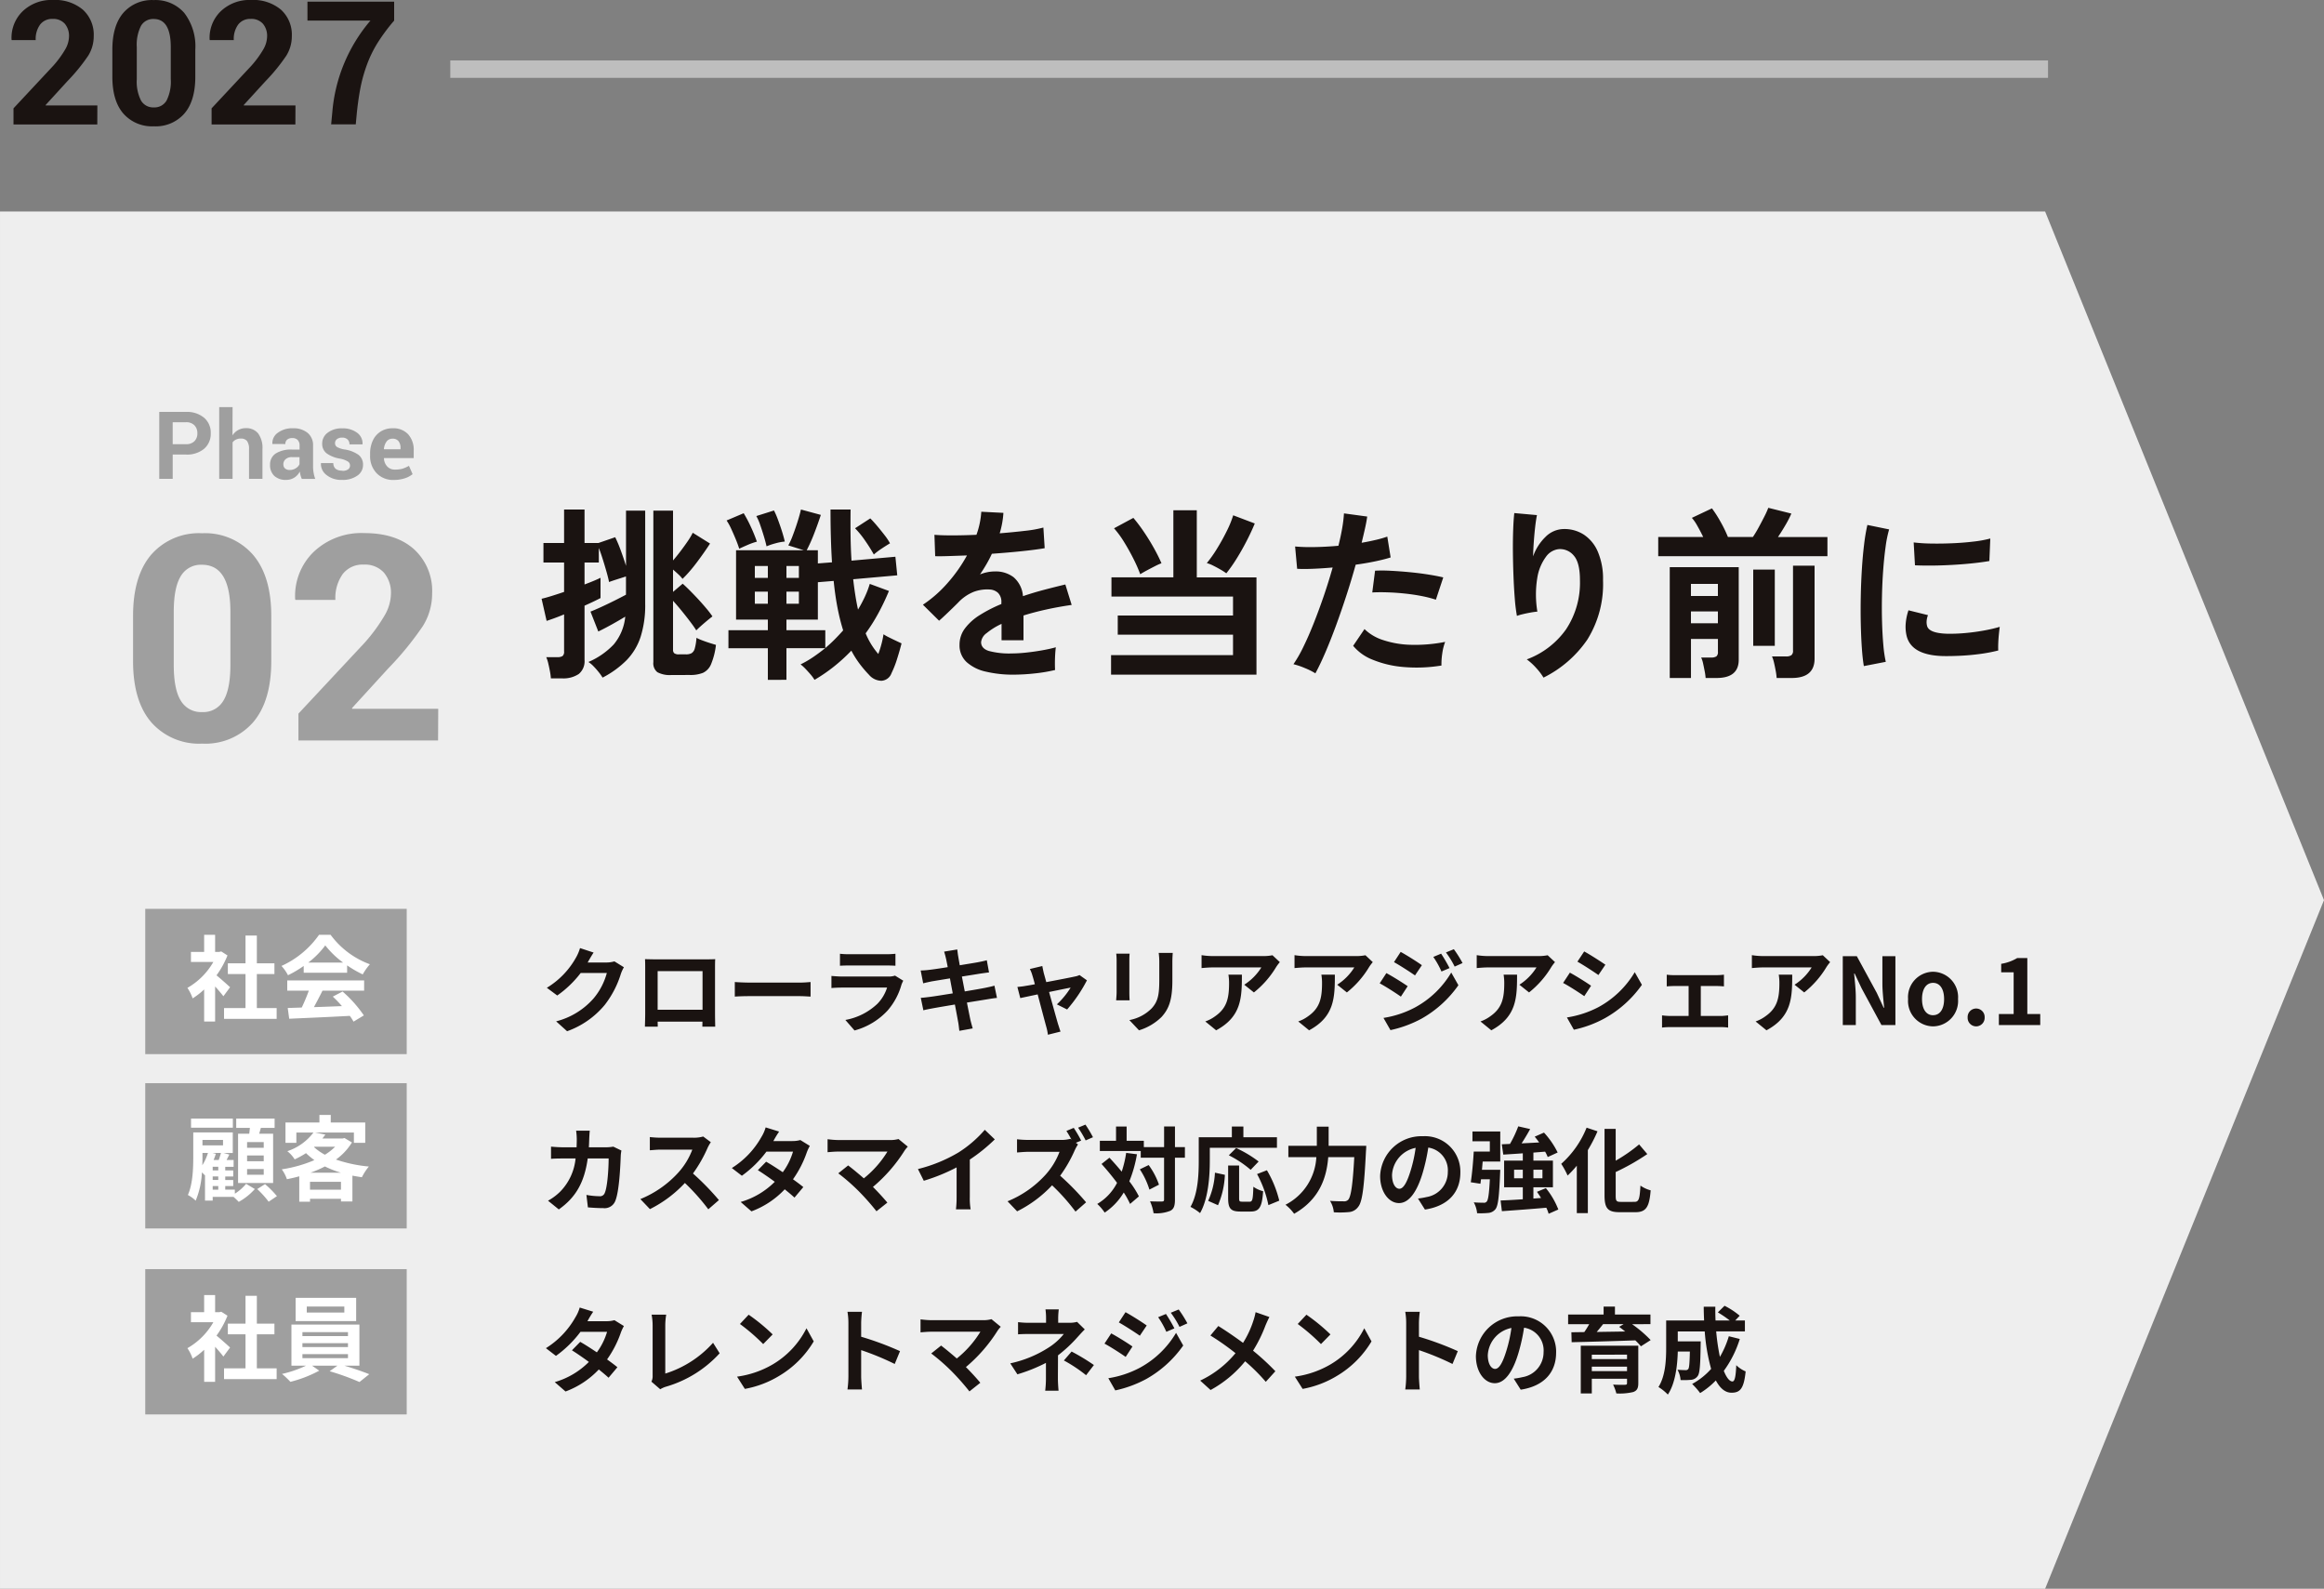 <?xml version="1.0" encoding="UTF-8"?>
<svg xmlns="http://www.w3.org/2000/svg" width="400.001" height="273.398" viewBox="0 0 400.001 273.398">
  <rect x="0" y="0" width="400.001" height="273.398" fill="#808080" stroke="none"/>
  <g id="IG04" transform="translate(-259.999 -3094.602)">
    <path id="合体_6" data-name="合体 6" d="M2568,12247l48,118.5-48,118.5Zm-352,237v-237h352v237Z" transform="translate(-1956 -9116)" fill="#eee"></path>
    <path id="パス_381" data-name="パス 381" d="M-19.279-9.738v3.779H-17a1.974,1.974,0,0,0,1.459-.51,1.847,1.847,0,0,0,.51-1.367,1.892,1.892,0,0,0-.51-1.38A1.945,1.945,0,0,0-17-9.738ZM-17-4.175h-2.276V0H-21.59V-11.514H-17a4.6,4.6,0,0,1,3.125,1,3.363,3.363,0,0,1,1.147,2.672,3.369,3.369,0,0,1-1.143,2.672A4.6,4.6,0,0,1-17-4.175Zm8.016-3.3A2.661,2.661,0,0,1-6.715-8.719a2.614,2.614,0,0,1,2.145.905A4.245,4.245,0,0,1-3.828-5.08V0H-6.139V-5.1a2.253,2.253,0,0,0-.343-1.4,1.272,1.272,0,0,0-1.055-.426,1.7,1.7,0,0,0-1.433.65V0h-2.3V-12.34h2.3ZM.277.185A2.9,2.9,0,0,1-1.789-.5,2.519,2.519,0,0,1-2.518-2.43a2.217,2.217,0,0,1,.967-1.925,4.9,4.9,0,0,1,2.83-.681H2.562v-.677a1.33,1.33,0,0,0-.325-.967,1.223,1.223,0,0,0-.918-.334,1.32,1.32,0,0,0-.9.272.957.957,0,0,0-.308.756l-2.232-.009v-.044a2.149,2.149,0,0,1,.945-1.89A4.135,4.135,0,0,1,1.415-8.7a3.8,3.8,0,0,1,2.527.791A2.725,2.725,0,0,1,4.882-5.7v3.542A6.268,6.268,0,0,0,5.26.018H2.949a4.269,4.269,0,0,1-.343-1.283A2.59,2.59,0,0,1,.277.185ZM-.233-2.47h.009a.887.887,0,0,0,.286.69,1.189,1.189,0,0,0,.826.259A1.892,1.892,0,0,0,1.9-1.815a1.57,1.57,0,0,0,.65-.708V-3.735H1.27a1.594,1.594,0,0,0-1.112.356A1.175,1.175,0,0,0-.233-2.47ZM9.936-1.4v.026a1.612,1.612,0,0,0,.971-.25.794.794,0,0,0,.338-.672.811.811,0,0,0-.382-.69,4.1,4.1,0,0,0-1.349-.488A5.392,5.392,0,0,1,7.2-4.395a2.058,2.058,0,0,1-.747-1.692,2.29,2.29,0,0,1,.936-1.841,3.9,3.9,0,0,1,2.522-.756,4.032,4.032,0,0,1,2.558.76A2.251,2.251,0,0,1,13.4-5.977l-.018.044H11.149a1.108,1.108,0,0,0-.334-.844A1.281,1.281,0,0,0,9.9-7.093a1.392,1.392,0,0,0-.91.268.854.854,0,0,0-.325.69.763.763,0,0,0,.352.664,3.863,3.863,0,0,0,1.345.426,5.486,5.486,0,0,1,2.369.94,2.107,2.107,0,0,1,.751,1.727,2.195,2.195,0,0,1-.989,1.837A4.353,4.353,0,0,1,9.857.185,4.037,4.037,0,0,1,7.2-.655a2.37,2.37,0,0,1-.962-2l.009-.053H8.363Q8.4-1.4,9.936-1.4Zm10-3.9a1.822,1.822,0,0,0-.347-1.182,1.223,1.223,0,0,0-1.006-.426,1.253,1.253,0,0,0-1.037.475,2.47,2.47,0,0,0-.466,1.3l.026.044h2.83ZM18.769.193A3.891,3.891,0,0,1,15.812-.976,4.219,4.219,0,0,1,14.7-4.008v-.316a5.238,5.238,0,0,1,.47-2.268,3.622,3.622,0,0,1,1.354-1.551A3.744,3.744,0,0,1,18.567-8.7a3.476,3.476,0,0,1,2.681,1.033,4.006,4.006,0,0,1,.958,2.834v1.257H17.1l-.018.053a2.174,2.174,0,0,0,.571,1.4,1.724,1.724,0,0,0,1.3.532,4.759,4.759,0,0,0,1.292-.145,5.794,5.794,0,0,0,1.143-.5l.624,1.424V-.8a4.144,4.144,0,0,1-1.393.725A6.057,6.057,0,0,1,18.769.193ZM-9.346,32.029V22.871q0-8.083-4.888-8.083a4,4,0,0,0-3.652,1.96q-1.208,1.96-1.208,6.123v9.158q0,4.216,1.222,6.163a4.043,4.043,0,0,0,3.666,1.947,4,4,0,0,0,3.652-1.96Q-9.346,36.218-9.346,32.029ZM-2.31,23.6v7.761q0,6.9-3.142,10.554a10.915,10.915,0,0,1-8.741,3.652,10.955,10.955,0,0,1-8.755-3.652Q-26.1,38.259-26.1,31.357V23.6q0-6.9,3.142-10.568a10.88,10.88,0,0,1,8.728-3.666,10.942,10.942,0,0,1,8.755,3.679Q-2.31,16.721-2.31,23.6ZM2.363,45.027V40.408L13.75,28.215a29.294,29.294,0,0,0,3.491-4.78,7.664,7.664,0,0,0,1.047-3.625,5.372,5.372,0,0,0-1.208-3.666,4.4,4.4,0,0,0-3.5-1.383A4.3,4.3,0,0,0,10,16.372,7.007,7.007,0,0,0,8.728,20.83H1.853L1.8,20.7a10.576,10.576,0,0,1,3.182-8.124,11.925,11.925,0,0,1,8.741-3.236q5.452,0,8.553,2.793a9.681,9.681,0,0,1,3.1,7.573,10.52,10.52,0,0,1-1.584,5.613,53.48,53.48,0,0,1-5.962,7.3l-6.257,6.848.054.107h14.8L26.4,45.027Z" transform="translate(309 3177)" fill="#9f9f9f"></path>
    <path id="パス_380" data-name="パス 380" d="M-32.678.016V-2.755l6.832-7.315a17.576,17.576,0,0,0,2.095-2.868,4.6,4.6,0,0,0,.628-2.175,3.223,3.223,0,0,0-.725-2.2,2.642,2.642,0,0,0-2.1-.83,2.578,2.578,0,0,0-2.143.967,4.2,4.2,0,0,0-.765,2.675h-4.125l-.032-.081a6.345,6.345,0,0,1,1.909-4.874A7.155,7.155,0,0,1-25.862-21.4a7.392,7.392,0,0,1,5.132,1.676,5.808,5.808,0,0,1,1.861,4.544,6.312,6.312,0,0,1-.951,3.368A32.088,32.088,0,0,1-23.4-7.428l-3.754,4.109.032.064h8.878L-18.256.016Zm27.07-7.8v-5.495q0-4.85-2.933-4.85a2.4,2.4,0,0,0-2.191,1.176,7.2,7.2,0,0,0-.725,3.674v5.495a7.171,7.171,0,0,0,.733,3.7,2.426,2.426,0,0,0,2.2,1.168A2.4,2.4,0,0,0-6.333-4.093,7.244,7.244,0,0,0-5.607-7.783Zm4.222-5.06v4.657q0,4.141-1.885,6.333A6.549,6.549,0,0,1-8.516.338a6.573,6.573,0,0,1-5.253-2.191q-1.893-2.191-1.893-6.333v-4.657q0-4.141,1.885-6.341a6.528,6.528,0,0,1,5.237-2.2,6.565,6.565,0,0,1,5.253,2.208A9.428,9.428,0,0,1-1.386-12.842ZM1.418.016V-2.755L8.25-10.071a17.576,17.576,0,0,0,2.095-2.868,4.6,4.6,0,0,0,.628-2.175,3.223,3.223,0,0,0-.725-2.2,2.642,2.642,0,0,0-2.1-.83A2.578,2.578,0,0,0,6-17.177,4.2,4.2,0,0,0,5.237-14.5H1.112l-.032-.081a6.345,6.345,0,0,1,1.909-4.874A7.155,7.155,0,0,1,8.234-21.4a7.392,7.392,0,0,1,5.132,1.676,5.808,5.808,0,0,1,1.861,4.544,6.312,6.312,0,0,1-.951,3.368A32.088,32.088,0,0,1,10.7-7.428L6.945-3.319l.032.064h8.878L15.839.016ZM32.839-21.108v3.255a32.287,32.287,0,0,0-2.8,3.754,20.334,20.334,0,0,0-1.829,3.69,25.747,25.747,0,0,0-1.1,3.779q-.387,1.861-.677,4.488L26.232,0H21.995L22.2-2.143a27.762,27.762,0,0,1,6.558-15.71H17.918v-3.255Z" transform="translate(295 3116)" fill="#1a1311"></path>
    <line id="線_180" data-name="線 180" x2="275" transform="translate(337.5 3106.5)" fill="none" stroke="#bebebe" stroke-width="3"></line>
    <path id="パス_382" data-name="パス 382" d="M2.816,2.336a10.141,10.141,0,0,0-.16-1.2Q2.528.448,2.368-.224a5.936,5.936,0,0,0-.352-1.088H3.9A1.633,1.633,0,0,0,4.816-1.5a.934.934,0,0,0,.272-.8V-8.672q-.992.416-1.792.7T2.08-7.552L1.216-11.36q.7-.16,1.728-.48t2.144-.7V-17.6H1.536v-3.36H5.088v-5.76h3.52v5.76h2.4l2.88-.992a22.962,22.962,0,0,1,.96,2.288q.512,1.392.9,2.64v-9.5h3.3v16.064A17.924,17.924,0,0,1,18.256-4.8a10.4,10.4,0,0,1-2.4,4,16.55,16.55,0,0,1-4.144,3.008,8.259,8.259,0,0,0-.64-.912,13.378,13.378,0,0,0-.9-1.024,4.777,4.777,0,0,0-.9-.752A13.137,13.137,0,0,0,13.632-3.5a8.745,8.745,0,0,0,1.984-4.784q-.992.608-2.256,1.312T10.976-5.728L9.632-9.152q.672-.256,1.792-.768t2.3-1.1q1.184-.592,2.016-1.04V-15.2l-1.6.512q-.9.288-1.312.448-.128-.672-.432-1.744t-.656-2.192q-.352-1.12-.672-1.92v2.5H8.608v3.776q1.856-.7,2.752-1.152v3.488q-.416.224-1.152.576t-1.6.736V-.832a2.837,2.837,0,0,1-.992,2.416A4.768,4.768,0,0,1,4.7,2.336ZM23.584,1.76a4.525,4.525,0,0,1-2.432-.48,1.943,1.943,0,0,1-.7-1.728v-26.08H23.84v8.576q.608-.7,1.28-1.584t1.248-1.728a11.339,11.339,0,0,0,.864-1.456l2.976,1.856q-.384.608-.976,1.456t-1.264,1.744q-.672.9-1.328,1.648t-1.168,1.232a5.68,5.68,0,0,0-.72-.784q-.464-.432-.912-.816v3.84L25.5-13.952q.48.416,1.184,1.12T28.16-11.3q.768.832,1.424,1.616a16.2,16.2,0,0,1,1.04,1.36q-.512.384-1.376,1.12T27.84-5.92Q27.488-6.5,26.8-7.408T25.312-9.3q-.8-.976-1.472-1.712v8.416a.791.791,0,0,0,.208.608,1.313,1.313,0,0,0,.848.192h1.152A1.962,1.962,0,0,0,27.04-2a1.379,1.379,0,0,0,.544-.816,8.789,8.789,0,0,0,.288-1.824,8.477,8.477,0,0,0,.976.432q.624.24,1.28.448t1.1.336A12.336,12.336,0,0,1,30.384-.1a2.814,2.814,0,0,1-1.392,1.488,5.877,5.877,0,0,1-2.272.368Zm16.576.832v-5.44H33.376v-3.1H40.16V-7.776H34.688V-19.712H46.336l-2.656-.832a12.526,12.526,0,0,0,.784-1.744q.432-1.136.816-2.352t.576-2.08l3.424.928q-.512,1.568-1.152,3.216a27.826,27.826,0,0,1-1.28,2.864h1.92v2.272l2.432-.192q-.128-1.984-.192-4.256t-.064-4.832H54.4q-.032,2.464,0,4.656t.16,4.144l7.552-.672.32,3.2-7.584.672q.16,1.44.368,2.752T55.68-9.5a23.748,23.748,0,0,0,1.184-2.224A15.828,15.828,0,0,0,57.7-13.92l3.3,1.216A39.744,39.744,0,0,1,59.2-8.912a30.305,30.305,0,0,1-2.208,3.5,12.847,12.847,0,0,0,2.176,3.552,16.2,16.2,0,0,0,.56-1.76,14.411,14.411,0,0,0,.336-1.632,7.35,7.35,0,0,0,.9.512q.576.288,1.184.576t1.024.48q-.288,1.152-.752,2.624a17.208,17.208,0,0,1-.976,2.5,1.959,1.959,0,0,1-1.728,1.312,2.87,2.87,0,0,1-2.144-1.024,20.365,20.365,0,0,1-1.632-1.92,16.644,16.644,0,0,1-1.408-2.24A30.353,30.353,0,0,1,51.616.24a28.031,28.031,0,0,1-3.424,2.352,6.629,6.629,0,0,0-.656-.9Q47.1,1.184,46.64.7a7.347,7.347,0,0,0-.848-.768,17.2,17.2,0,0,0,2.176-1.264q1.056-.72,2.048-1.52H43.36v5.44ZM50.048-2.88q.832-.7,1.6-1.472T53.12-5.92a36.008,36.008,0,0,1-.96-3.84q-.416-2.112-.672-4.672l-2.72.224v6.432H43.36v1.824h6.688Zm-10.112-17.5q-.16-.736-.464-1.744t-.64-1.968a8.773,8.773,0,0,0-.656-1.5l3.04-.96a13.623,13.623,0,0,1,.672,1.552q.352.944.672,1.936t.512,1.856a9.079,9.079,0,0,0-1.648.32A11.224,11.224,0,0,0,39.936-20.384ZM58.4-18.976a28.363,28.363,0,0,0-1.52-2.416,15.469,15.469,0,0,0-1.712-2.1l2.624-1.7q.576.576,1.232,1.36t1.248,1.552a9.8,9.8,0,0,1,.912,1.376q-.64.384-1.44.912A12.205,12.205,0,0,0,58.4-18.976Zm-23.168-.992q-.224-.736-.608-1.664t-.784-1.792a9.109,9.109,0,0,0-.784-1.408L36-26.08a22.122,22.122,0,0,1,1.216,2.3,26.6,26.6,0,0,1,1.056,2.592,11.177,11.177,0,0,0-1.584.56Q35.744-20.224,35.232-19.968ZM37.92-10.5h2.24v-2.08H37.92Zm0-4.448h2.24v-2.048H37.92ZM43.36-10.5H45.5v-2.08H43.36Zm0-4.448H45.5v-2.048H43.36ZM82.432,1.7A20.14,20.14,0,0,1,77.7,1.184,7.292,7.292,0,0,1,74.368-.464a3.9,3.9,0,0,1-1.216-2.992,4.622,4.622,0,0,1,.928-2.8,9.357,9.357,0,0,1,2.56-2.3,24.111,24.111,0,0,1,3.712-1.9v-.256a2.169,2.169,0,0,0-.56-1.648,2.247,2.247,0,0,0-1.424-.592,6.61,6.61,0,0,0-2.816.416A7.548,7.548,0,0,0,72.9-10.688q-.384.384-.992.976T70.688-8.544q-.608.576-1.056.96l-2.784-2.752a21.274,21.274,0,0,0,4.224-3.712,25.743,25.743,0,0,0,3.36-4.768q-1.792.064-3.264.112t-2.208.016l-.128-3.68q1.088.1,3.024.1t4.208-.1a14.362,14.362,0,0,0,.832-3.968l3.808.192a15.355,15.355,0,0,1-.64,3.52q2.368-.192,4.4-.432a20.069,20.069,0,0,0,3.12-.56l.224,3.552q-.9.16-2.336.336t-3.184.336q-1.744.16-3.568.288-.416.9-.944,1.808t-1.1,1.744a6.926,6.926,0,0,1,2.592-.512,5.084,5.084,0,0,1,3.184.992,4.737,4.737,0,0,1,1.616,3.264q1.792-.608,3.664-1.1t3.632-.912l1.088,3.52q-2.24.32-4.352.784T84.16-8.48v4.256H80.384V-7.04a11.96,11.96,0,0,0-2.56,1.584,2.2,2.2,0,0,0-.96,1.552q0,1.088,1.312,1.52a13.718,13.718,0,0,0,4,.432A23.47,23.47,0,0,0,84.624-2.1q1.36-.144,2.72-.384t2.384-.528q-.064.416-.112,1.2T89.568-.256q0,.768.032,1.152a26.817,26.817,0,0,1-3.52.592A34.55,34.55,0,0,1,82.432,1.7Zm16.8,0v-3.36h20.992v-3.52h-19.84v-3.3h19.84v-3.264H99.3v-3.3h10.656V-26.592h4.032V-15.04h10.272V1.7Zm19.84-17.44a10.216,10.216,0,0,0-.992-.64q-.608-.352-1.248-.672a6.086,6.086,0,0,0-1.12-.448,21.406,21.406,0,0,0,1.744-2.464q.912-1.472,1.68-3.024a17.7,17.7,0,0,0,1.12-2.736l3.712,1.408q-.576,1.408-1.408,3.024t-1.744,3.072A25.021,25.021,0,0,1,119.072-15.744Zm-14.816.16a24.869,24.869,0,0,0-1.152-2.624q-.736-1.472-1.616-2.9a16.674,16.674,0,0,0-1.744-2.384l3.328-1.792a28.1,28.1,0,0,1,1.808,2.4q.912,1.344,1.7,2.752t1.328,2.656a10.023,10.023,0,0,0-1.136.512q-.688.352-1.376.72T104.256-15.584ZM134.4,1.472A12.026,12.026,0,0,0,132.576.56,12.69,12.69,0,0,0,130.624-.1a22.339,22.339,0,0,0,1.728-3.024q.9-1.84,1.792-4.1t1.728-4.7q.832-2.448,1.5-4.816-1.824.16-3.44.224t-2.672,0l-.352-3.84a30.217,30.217,0,0,0,3.312.1q2-.032,4.144-.224.416-1.664.656-3.072a23.151,23.151,0,0,0,.3-2.5l4,.544q-.128.928-.384,2.064t-.576,2.448q1.312-.224,2.464-.5a18.229,18.229,0,0,0,1.952-.56l.576,3.584q-.992.32-2.576.656t-3.44.592q-.7,2.528-1.568,5.2t-1.792,5.2q-.928,2.528-1.84,4.656T134.4,1.472ZM156.1.128a26.109,26.109,0,0,1-6.512.256,17.83,17.83,0,0,1-5.312-1.248,8.258,8.258,0,0,1-3.376-2.4l1.952-2.88A8.086,8.086,0,0,0,146-4.272a16.3,16.3,0,0,0,4.768.832,26.537,26.537,0,0,0,5.968-.5,8.968,8.968,0,0,0-.5,2.016A11.584,11.584,0,0,0,156.1.128Zm-.96-11.328a20.026,20.026,0,0,0-2.432-.624q-1.376-.272-2.9-.432t-2.976-.208q-1.456-.048-2.64.016l.48-3.744a25.689,25.689,0,0,1,2.7.016q1.552.08,3.232.24t3.2.4q1.52.24,2.608.5ZM173.664,2.208a10.181,10.181,0,0,0-1.28-1.68,10.2,10.2,0,0,0-1.6-1.456,14.352,14.352,0,0,0,6.768-5.184,14.517,14.517,0,0,0,2.384-8.448q0-3.04-1.072-4.24a3.054,3.054,0,0,0-2.576-1.1,3.1,3.1,0,0,0-2.208,1.328,8.255,8.255,0,0,0-1.488,3.632,17.8,17.8,0,0,0,.016,5.792,11.777,11.777,0,0,0-1.168.16q-.72.128-1.376.288a7.835,7.835,0,0,0-.976.288,28.924,28.924,0,0,1-.368-2.976q-.144-1.792-.224-3.872t-.1-4.16q-.016-2.08.048-3.84t.192-2.848l3.9.352q-.16.768-.3,1.968T172-21.248q-.1,1.344-.128,2.592A8.621,8.621,0,0,1,174-22a4.509,4.509,0,0,1,3.088-1.36,6.169,6.169,0,0,1,3.488.944,6.607,6.607,0,0,1,2.432,2.944,11.856,11.856,0,0,1,.9,4.912,18.031,18.031,0,0,1-2.7,10.224A19.707,19.707,0,0,1,173.664,2.208Zm21.728.064V-16.8h11.872V-.864q0,3.136-3.808,3.136h-1.888a9.783,9.783,0,0,0-.16-1.152q-.128-.672-.272-1.328a4.578,4.578,0,0,0-.336-1.04h1.7a1.633,1.633,0,0,0,.912-.192.934.934,0,0,0,.272-.8V-4.448h-4.64v6.72Zm-1.984-20.96v-3.3h7.744q-.448-.928-.992-1.888a7.805,7.805,0,0,0-.96-1.408l3.456-1.632a19.836,19.836,0,0,1,1.44,2.24,22.061,22.061,0,0,1,1.312,2.688H209.7a19.151,19.151,0,0,0,.992-1.648q.512-.944.976-1.856a14.742,14.742,0,0,0,.688-1.52l3.968.992a17.773,17.773,0,0,1-.992,1.936q-.64,1.1-1.312,2.1h8.512v3.3Zm20.384,20.96a10.661,10.661,0,0,0-.16-1.216q-.128-.7-.288-1.392a5.88,5.88,0,0,0-.352-1.1h2.4a1.612,1.612,0,0,0,.928-.208.954.954,0,0,0,.288-.816V-17.056h3.712v16q0,3.328-3.936,3.328ZM209.76-3.264v-13.12h3.712v13.12ZM199.04-11.84h4.64v-2.08h-4.64Zm0,4.7h4.64V-9.184h-4.64ZM228.8.224q-.224-1.312-.352-3.216t-.176-4.16q-.048-2.256,0-4.656t.192-4.688q.144-2.288.384-4.24a32.438,32.438,0,0,1,.56-3.328l3.744.768a19.967,19.967,0,0,0-.608,2.992q-.256,1.84-.416,4.032t-.208,4.5q-.048,2.3.016,4.48t.224,3.936a21.31,21.31,0,0,0,.416,2.848ZM242.4-1.5q-5.536-.16-6.272-3.616A6.922,6.922,0,0,1,236-7.04a9.491,9.491,0,0,1,.48-2.336l3.36.832a3.537,3.537,0,0,0-.24,1.088,2.461,2.461,0,0,0,.112.864q.416,1.152,3.392,1.248a28.346,28.346,0,0,0,3.088-.112q1.648-.144,3.232-.432a26.374,26.374,0,0,0,2.768-.64q-.064.448-.144,1.216t-.112,1.552q-.032.784,0,1.3a27.353,27.353,0,0,1-3.216.608q-1.712.224-3.36.3T242.4-1.5ZM237.6-17.12l-.224-3.936a27.122,27.122,0,0,0,2.976.192q1.76.032,3.664-.048t3.648-.288a19.87,19.87,0,0,0,2.9-.528l-.16,3.872q-1.28.224-2.976.4t-3.5.272q-1.808.1-3.456.112T237.6-17.12Z" transform="translate(352 3209)" fill="#1a1311"></path>
    <g id="グループ_1661" data-name="グループ 1661" transform="translate(-5 -16)">
      <rect id="長方形_1362" data-name="長方形 1362" width="45" height="25" transform="translate(290 3267)" fill="#9f9f9f"></rect>
      <rect id="長方形_1363" data-name="長方形 1363" width="45" height="25" transform="translate(290 3297)" fill="#9f9f9f"></rect>
      <rect id="長方形_1364" data-name="長方形 1364" width="45" height="25" transform="translate(290 3329)" fill="#9f9f9f"></rect>
      <path id="パス_384" data-name="パス 384" d="M7.6-4.512c-.336-.32-1.568-1.424-2.336-2.048A15.53,15.53,0,0,0,7.152-9.984L6.08-10.672l-.336.08h-.72v-2.944H3.136v2.944H.864v1.728H4.72A11.951,11.951,0,0,1,.256-4.4a7.626,7.626,0,0,1,.9,1.808A13.24,13.24,0,0,0,3.136-4.128v5.52H5.024V-4.64c.544.592,1.088,1.232,1.424,1.68ZM12.208-.928V-6.784h3.024v-1.84H12.208v-4.784H10.256v4.784H7.216v1.84h3.04V-.928H6.56V.928h9.056V-.928Zm8.848-7.824a14.541,14.541,0,0,0,2.928-2.96,15.572,15.572,0,0,0,3.072,2.96Zm-.784,1.744h7.472V-8.272A19.334,19.334,0,0,0,30.432-6.72a9.862,9.862,0,0,1,1.232-1.744A14.636,14.636,0,0,1,24.9-13.536H22.912a15.888,15.888,0,0,1-6.464,5.36,7.433,7.433,0,0,1,1.12,1.6,18.474,18.474,0,0,0,2.7-1.6ZM17.44-3.92h3.712a30.726,30.726,0,0,1-1.216,2.9l-2.416.08L17.776.912C20.5.784,24.448.624,28.208.416a8.482,8.482,0,0,1,.64.992L30.624.336A21.519,21.519,0,0,0,26.96-3.776l-1.68.88a19.07,19.07,0,0,1,1.568,1.632c-1.632.064-3.28.128-4.816.176.48-.9,1.008-1.888,1.472-2.832h7.168V-5.68H17.44ZM13.392,23.112H10.528v-.976h2.864Zm0,2.32H10.528V24.44h2.864Zm0,2.32H10.528v-.976h2.864ZM8.976,20.7v8.48h6.032V20.7h-2.4q.144-.48.288-1.008h2.368v-1.6H8.656v1.6h2.352c-.032.336-.064.672-.112,1.008Zm-.9-2.608H.88v1.568h7.2ZM4.608,29.7h.96v.624h-.96Zm-.048-5.7H6.032c-.1.368-.24.816-.384,1.216h-.88c.144-.352.272-.72.384-1.072Zm-1.712,0h.944a8.6,8.6,0,0,1-.976,2.128c.032-.544.032-1.072.032-1.536Zm3.536-2.24v.944H2.848v-.944Zm-.816,5.248h-.96v-.624h.96Zm0,1.648h-.96v-.608h.96Zm2.848,1.664H6.768V29.7H8.144v-1.04H6.768v-.608H8.144v-1.04H6.768v-.624h1.44V25.224H6.992l.48-.944-1.008-.272h1.6V20.472h-6.8V24.6c0,1.968-.064,4.7-.928,6.64a5.778,5.778,0,0,1,1.344.976,14.453,14.453,0,0,0,1.072-4.864c.192.176.384.368.5.5l.032-.032V32.2H4.608v-.64H8.192c.32.288.672.624.9.864a10.527,10.527,0,0,0,2.768-2.208l-1.5-.9a8.212,8.212,0,0,1-1.936,1.7Zm3.856-.1a16.9,16.9,0,0,1,1.968,2.176l1.424-.96a16.542,16.542,0,0,0-2.048-2.064ZM21.456,27.4a19.072,19.072,0,0,0,2.464-1.072A17.377,17.377,0,0,0,26.656,27.4Zm-.1,2.928v-1.36h5.328v1.36Zm.768-7.392H25.68a9.2,9.2,0,0,1-1.76,1.376A9.251,9.251,0,0,1,22.048,23Zm5.168-1.5-.32.08H23.488c.176-.224.352-.448.512-.672l-1.776-.352h6.688v1.776h1.952v-3.5H24.928v-1.3H22.976v1.3h-5.84v3.5h1.872V20.488h2.944a9.3,9.3,0,0,1-4.5,3.216,5.324,5.324,0,0,1,1.264,1.408,15.949,15.949,0,0,0,1.952-1.072,13.01,13.01,0,0,0,1.44,1.2A22.757,22.757,0,0,1,16.5,26.824a6.321,6.321,0,0,1,.88,1.7c.72-.144,1.424-.3,2.128-.5v4.368H21.36v-.5h5.328v.464h1.968V27.912c.528.1,1.072.192,1.632.272a9.327,9.327,0,0,1,1.2-1.84,24.413,24.413,0,0,1-5.664-1.2A10.234,10.234,0,0,0,28.576,22.2ZM7.6,57.488c-.336-.32-1.568-1.424-2.336-2.048a15.53,15.53,0,0,0,1.888-3.424L6.08,51.328l-.336.08h-.72V48.464H3.136v2.944H.864v1.728H4.72A11.951,11.951,0,0,1,.256,57.6a7.626,7.626,0,0,1,.9,1.808,13.24,13.24,0,0,0,1.984-1.536v5.52H5.024V57.36c.544.592,1.088,1.232,1.424,1.68Zm4.608,3.584V55.216h3.024v-1.84H12.208V48.592H10.256v4.784H7.216v1.84h3.04v5.856H6.56v1.856h9.056V61.072Zm15.056-9.6H20.8v-1.04h6.464ZM29.3,48.944H18.88v4H29.3Zm-9.248,9.68h7.84v.7h-7.84Zm0-1.888h7.84v.672h-7.84Zm0-1.9h7.84v.688h-7.84Zm9.808,5.776V53.536H18.16v7.072h2.512a19.532,19.532,0,0,1-4.128,1.424,16.736,16.736,0,0,1,1.44,1.36,21.319,21.319,0,0,0,4.96-1.92l-1.232-.864H26.08l-1.344.96a42.587,42.587,0,0,1,5.136,1.856l1.68-1.344c-1.1-.448-2.784-1.024-4.288-1.472Z" transform="translate(297 3285)" fill="#fff"></path>
      <path id="パス_383" data-name="パス 383" d="M9.168-12.48l-2.336-.768a7.7,7.7,0,0,1-.72,1.68A14.088,14.088,0,0,1,1.12-6.416L2.912-5.088A18.237,18.237,0,0,0,6.944-8.96h4.5A11.374,11.374,0,0,1,9.168-4.592,12.751,12.751,0,0,1,2.72-.64l1.888,1.7a14.94,14.94,0,0,0,6.464-4.512A16.694,16.694,0,0,0,13.856-8.8a6.406,6.406,0,0,1,.528-1.152L12.752-10.96a5.131,5.131,0,0,1-1.392.192H8.144c.016-.032.032-.048.048-.08C8.384-11.2,8.8-11.92,9.168-12.48Zm8.848,1.136c.032.448.032,1.1.032,1.552v7.824C18.048-1.2,18,.192,18,.272h2.208c0-.048,0-.416-.016-.864H27.9c0,.464-.016.832-.016.864H30.1c0-.064-.032-1.6-.032-2.224v-7.84c0-.48,0-1.072.032-1.552-.576.032-1.184.032-1.584.032h-8.8C19.28-11.312,18.672-11.328,18.016-11.344ZM20.192-9.28H27.92v6.64H20.192Zm13.28,1.872V-4.9c.592-.048,1.664-.08,2.576-.08H44.64c.672,0,1.488.064,1.872.08V-7.408c-.416.032-1.12.1-1.872.1H36.048C35.216-7.312,34.048-7.36,33.472-7.408Zm18.1-4.864v2.064c.464-.032,1.152-.048,1.664-.048H59.36c.576,0,1.328.016,1.76.048v-2.064a15.085,15.085,0,0,1-1.728.08h-6.16A13.487,13.487,0,0,1,51.568-12.272Zm10.9,4.64-1.424-.88a3.375,3.375,0,0,1-1.168.16h-7.92c-.5,0-1.184-.048-1.856-.1v2.08c.672-.064,1.472-.08,1.856-.08H59.68A6.941,6.941,0,0,1,58.032-3.68,10.792,10.792,0,0,1,52.5-.88L54.08.928a11.981,11.981,0,0,0,5.712-3.456A11.5,11.5,0,0,0,62.16-6.96,5.928,5.928,0,0,1,62.464-7.632Zm7.36-3.792c.048.256.16.784.288,1.456-1.376.224-2.608.4-3.168.464-.5.064-.976.1-1.488.112l.432,2.208c.544-.144.96-.224,1.472-.336.5-.08,1.728-.288,3.136-.512.144.816.32,1.712.48,2.576-1.616.256-3.1.5-3.84.592-.512.064-1.232.16-1.664.176l.448,2.144c.368-.1.912-.208,1.6-.336s2.192-.384,3.824-.656c.256,1.344.464,2.448.544,2.912.1.464.144,1.024.224,1.616l2.3-.416C74.272.064,74.112-.512,74-.992c-.1-.5-.32-1.568-.576-2.88,1.408-.224,2.7-.432,3.472-.56.608-.1,1.264-.208,1.7-.24L78.16-6.784c-.416.128-1.008.256-1.632.384-.72.144-2.032.368-3.472.608-.176-.88-.336-1.76-.5-2.56,1.328-.208,2.544-.4,3.2-.512.48-.064,1.12-.16,1.472-.192l-.384-2.1c-.384.112-.992.24-1.5.336-.576.112-1.792.3-3.152.528-.128-.72-.224-1.248-.256-1.472-.08-.384-.128-.928-.176-1.248L69.5-12.64C69.616-12.256,69.728-11.888,69.824-11.424ZM86.4-10.16l-2.144.512A5.6,5.6,0,0,1,84.7-8.512c.112.352.256.864.416,1.488-.736.144-1.312.24-1.536.272-.528.1-.96.144-1.472.192l.5,1.92c.48-.112,1.648-.352,2.992-.64C86.176-3.1,86.832-.608,87.072.256a9.171,9.171,0,0,1,.288,1.408l2.176-.544C89.408.8,89.2.08,89.1-.192c-.24-.832-.928-3.3-1.536-5.5,1.728-.352,3.328-.688,3.712-.752a14.2,14.2,0,0,1-2.368,2.88l1.76.88A25.185,25.185,0,0,0,94.08-7.7L92.8-8.608a3.05,3.05,0,0,1-.816.256c-.624.144-2.864.576-4.9.96-.176-.624-.32-1.168-.432-1.552C86.56-9.36,86.464-9.792,86.4-10.16Zm22.448-2.256h-2.416a11.287,11.287,0,0,1,.1,1.6v3.04c0,2.5-.208,3.7-1.312,4.9a7.239,7.239,0,0,1-3.84,2.016L103.04.9a9.421,9.421,0,0,0,3.888-2.3c1.184-1.312,1.856-2.8,1.856-6.24v-3.168C108.784-11.456,108.816-11.968,108.848-12.416Zm-7.424.128h-2.3a11.361,11.361,0,0,1,.064,1.232v5.392c0,.48-.064,1.1-.08,1.408h2.32c-.032-.368-.048-.992-.048-1.392v-5.408C101.376-11.568,101.392-11.92,101.424-12.288Zm25.856,1.456-1.264-1.184a8.252,8.252,0,0,1-1.632.144H115.76a12.685,12.685,0,0,1-1.952-.16v2.224c.752-.064,1.28-.112,1.952-.112H124.1a9.515,9.515,0,0,1-2.944,2.976l1.664,1.328A16.3,16.3,0,0,0,126.656-10,8.057,8.057,0,0,1,127.28-10.832Zm-6.528,2.16h-2.32a8.87,8.87,0,0,1,.112,1.44c0,2.624-.384,4.32-2.416,5.728a6.322,6.322,0,0,1-1.68.88L116.32.9C120.672-1.44,120.752-4.7,120.752-8.672Zm22.528-2.16-1.264-1.184a8.252,8.252,0,0,1-1.632.144H131.76a12.685,12.685,0,0,1-1.952-.16v2.224c.752-.064,1.28-.112,1.952-.112H140.1a9.515,9.515,0,0,1-2.944,2.976l1.664,1.328A16.3,16.3,0,0,0,142.656-10,8.056,8.056,0,0,1,143.28-10.832Zm-6.528,2.16h-2.32a8.871,8.871,0,0,1,.112,1.44c0,2.624-.384,4.32-2.416,5.728a6.322,6.322,0,0,1-1.68.88L132.32.9C136.672-1.44,136.752-4.7,136.752-8.672Zm18.288-3.616-1.344.56A14.452,14.452,0,0,1,155.1-9.216l1.392-.592A27.208,27.208,0,0,0,155.04-12.288Zm2.192-.768-1.36.56a15.374,15.374,0,0,1,1.5,2.432l1.36-.608A20.575,20.575,0,0,0,157.232-13.056Zm-9.152.464-1.152,1.76c1.056.592,2.72,1.664,3.616,2.288l1.184-1.76C150.9-10.9,149.136-12.016,148.08-12.592Zm-2.96,11.36,1.2,2.1A20.122,20.122,0,0,0,151.664-1.1a19.3,19.3,0,0,0,6.352-5.76L156.784-9.04a16.2,16.2,0,0,1-6.224,6A17.158,17.158,0,0,1,145.12-1.232Zm.5-7.712-1.152,1.76c1.072.576,2.736,1.648,3.648,2.288l1.168-1.792C148.464-7.264,146.7-8.368,145.616-8.944Zm29.024-1.888-1.264-1.184a8.252,8.252,0,0,1-1.632.144H163.12a12.685,12.685,0,0,1-1.952-.16v2.224c.752-.064,1.28-.112,1.952-.112h8.336a9.515,9.515,0,0,1-2.944,2.976l1.664,1.328A16.3,16.3,0,0,0,174.016-10,8.056,8.056,0,0,1,174.64-10.832Zm-6.528,2.16h-2.32a8.871,8.871,0,0,1,.112,1.44c0,2.624-.384,4.32-2.416,5.728a6.322,6.322,0,0,1-1.68.88L163.68.9C168.032-1.44,168.112-4.7,168.112-8.672Zm11.552-4-1.168,1.76c1.056.592,2.72,1.68,3.616,2.3l1.2-1.776C182.48-10.96,180.72-12.1,179.664-12.672Zm-2.976,11.36L177.888.8a19.469,19.469,0,0,0,5.344-1.984A19.319,19.319,0,0,0,189.6-6.928L188.368-9.1a16.31,16.31,0,0,1-6.224,6A17.337,17.337,0,0,1,176.688-1.312Zm.512-7.712-1.168,1.776c1.072.56,2.736,1.648,3.648,2.272l1.168-1.792C180.032-7.344,178.272-8.448,177.2-9.024Zm16.672.352v2.016c.352-.032.928-.064,1.264-.064h2.5v5.152h-3.264a12.358,12.358,0,0,1-1.312-.1v2.1a9.451,9.451,0,0,1,1.312-.08h8.848a8.434,8.434,0,0,1,1.216.08v-2.1c-.336.032-.784.1-1.216.1h-3.488V-6.72h2.736c.368,0,.848.032,1.248.064V-8.672a10.892,10.892,0,0,1-1.248.08h-7.328A8.383,8.383,0,0,1,193.872-8.672ZM222-10.832l-1.264-1.184a8.252,8.252,0,0,1-1.632.144H210.48a12.685,12.685,0,0,1-1.952-.16v2.224c.752-.064,1.28-.112,1.952-.112h8.336a9.515,9.515,0,0,1-2.944,2.976l1.664,1.328A16.3,16.3,0,0,0,221.376-10,8.056,8.056,0,0,1,222-10.832Zm-6.528,2.16h-2.32a8.871,8.871,0,0,1,.112,1.44c0,2.624-.384,4.32-2.416,5.728a6.322,6.322,0,0,1-1.68.88L211.04.9C215.392-1.44,215.472-4.7,215.472-8.672ZM224.176,0h2.24V-4.752c0-1.36-.176-2.848-.288-4.128h.08l1.2,2.544L230.832,0h2.4V-11.856h-2.24V-7.12c0,1.344.192,2.912.3,4.144h-.08l-1.184-2.56-3.44-6.32h-2.416Zm15.536.224a4.371,4.371,0,0,0,4.3-4.7,4.371,4.371,0,0,0-4.3-4.7,4.371,4.371,0,0,0-4.3,4.7A4.371,4.371,0,0,0,239.712.224Zm0-1.92c-1.216,0-1.9-1.088-1.9-2.784,0-1.68.688-2.784,1.9-2.784s1.9,1.1,1.9,2.784C241.616-2.784,240.928-1.7,239.712-1.7ZM247.12.224a1.474,1.474,0,0,0,1.472-1.536,1.464,1.464,0,0,0-1.472-1.536,1.461,1.461,0,0,0-1.456,1.536A1.47,1.47,0,0,0,247.12.224ZM251.04,0h7.12V-1.9h-2.224v-9.632h-1.744a7.68,7.68,0,0,1-2.752.992v1.456h2.144V-1.9H251.04ZM8.512,18.168H6.16a11.841,11.841,0,0,1,.112,1.472c0,.48-.016.944-.032,1.392H3.952c-.608,0-1.44-.048-2.112-.112v2.1c.688-.064,1.568-.064,2.112-.064H6.064a9.409,9.409,0,0,1-2.64,5.7,9.534,9.534,0,0,1-2.1,1.568l1.856,1.5c2.864-2.032,4.384-4.544,4.976-8.768h3.6c0,1.728-.208,4.928-.672,5.936a.851.851,0,0,1-.912.56,13.243,13.243,0,0,1-2.24-.224l.256,2.144c.768.064,1.728.128,2.64.128A1.97,1.97,0,0,0,12.9,30.264c.688-1.632.88-6.1.944-7.824a6.542,6.542,0,0,1,.112-.848L12.56,20.92a7.437,7.437,0,0,1-1.2.112H8.352c.032-.464.048-.944.064-1.44C8.432,19.208,8.464,18.536,8.512,18.168Zm20.832,1.984-1.312-.976a5.735,5.735,0,0,1-1.648.208H20.736a17.875,17.875,0,0,1-1.888-.112v2.272c.336-.016,1.216-.112,1.888-.112H26.16a12.4,12.4,0,0,1-2.384,3.92,17.936,17.936,0,0,1-6.56,4.592l1.648,1.728a21.076,21.076,0,0,0,6.016-4.5A36.486,36.486,0,0,1,28.912,31.7l1.824-1.584a44.98,44.98,0,0,0-4.464-4.576,23.524,23.524,0,0,0,2.512-4.4A7.56,7.56,0,0,1,29.344,20.152ZM41.1,18.328l-2.32-.72a6.622,6.622,0,0,1-.736,1.664A14.856,14.856,0,0,1,32.96,24.6l1.728,1.328a19.244,19.244,0,0,0,4.224-4.144h4.576a11.357,11.357,0,0,1-1.76,3.536c-1.008-.672-2.016-1.328-2.864-1.808L37.44,24.968c.816.512,1.872,1.232,2.912,2A13.592,13.592,0,0,1,34.48,30.44l1.856,1.616a15.055,15.055,0,0,0,5.728-3.792c.656.528,1.248,1.024,1.68,1.424l1.52-1.808c-.464-.384-1.088-.848-1.776-1.344a18.321,18.321,0,0,0,2.368-4.608,7.527,7.527,0,0,1,.528-1.136l-1.632-1.008a5.08,5.08,0,0,1-1.392.176H40.112A17.238,17.238,0,0,1,41.1,18.328ZM63.248,20.92l-1.6-1.312a5.168,5.168,0,0,1-1.488.176H51.28a15.363,15.363,0,0,1-1.84-.144v2.24c.336-.032,1.2-.112,1.84-.112h8.464a17.758,17.758,0,0,1-4.064,4.608c-1.008-.88-2.064-1.744-2.7-2.224l-1.7,1.36a34.034,34.034,0,0,1,3.52,3.072,41.693,41.693,0,0,1,3.056,3.456l1.872-1.488c-.624-.752-1.568-1.792-2.48-2.7A26.657,26.657,0,0,0,62.7,21.592,5.578,5.578,0,0,1,63.248,20.92Zm1.744,3.856L66,26.792a32.06,32.06,0,0,0,5.648-2.3v5.12a17.92,17.92,0,0,1-.112,2.1h2.528a11,11,0,0,1-.144-2.1V23.144a29.348,29.348,0,0,0,4.3-3.472L76.5,18.024a20.512,20.512,0,0,1-4.512,3.888A25.728,25.728,0,0,1,64.992,24.776Zm26.816-7.088-1.264.528c.288.432.608.992.88,1.5l-.192-.144a5.844,5.844,0,0,1-1.648.192H83.936a17.875,17.875,0,0,1-1.888-.112v2.272c.336-.016,1.216-.112,1.888-.112H89.36a12.4,12.4,0,0,1-2.384,3.92,17.936,17.936,0,0,1-6.56,4.592l1.648,1.728a21.02,21.02,0,0,0,6.016-4.48A35.374,35.374,0,0,1,92.112,32.1l1.824-1.6a44.98,44.98,0,0,0-4.464-4.576,23.438,23.438,0,0,0,2.512-4.384,7.874,7.874,0,0,1,.56-1.008l-.368-.272.912-.384A21.441,21.441,0,0,0,91.808,17.688Zm2.016-.56-1.264.528a18.783,18.783,0,0,1,1.3,2.192L95.12,19.3A21.556,21.556,0,0,0,93.824,17.128Zm7.008,4.864a18.754,18.754,0,0,1-.768,3.232c-.7-.848-1.424-1.664-2.112-2.4L96.592,23.9c.88.976,1.824,2.112,2.672,3.248a8.883,8.883,0,0,1-3.408,3.632,8.342,8.342,0,0,1,1.28,1.488,10.758,10.758,0,0,0,3.28-3.456,14.938,14.938,0,0,1,1.088,1.968l1.52-1.3a15.85,15.85,0,0,0-1.648-2.592,21.862,21.862,0,0,0,1.312-4.656Zm2.352,2.832a13.332,13.332,0,0,1,1.648,3.488l1.648-.848a12.56,12.56,0,0,0-1.776-3.376ZM110.944,21h-1.712V17.448H107.36V21h-3.488V19.912h-2.96V17.464H99.088v2.448H96.3v1.76h7.04v1.152h4.016v7.2c0,.256-.1.336-.384.336-.272,0-1.136.016-2.032-.032a7.839,7.839,0,0,1,.608,2.048,6.378,6.378,0,0,0,2.88-.416c.608-.3.8-.864.8-1.936v-7.2h1.712Zm4.288.112h11.552V19.3h-5.776v-1.84h-1.984V19.3h-5.7v4.032c0,2.3-.112,5.664-1.424,7.952a8.837,8.837,0,0,1,1.648,1.072c1.44-2.5,1.68-6.448,1.68-9.024Zm8.4,2.368a20.152,20.152,0,0,0-3.872-2.32L118.5,22.408a18.457,18.457,0,0,1,3.76,2.5ZM116.64,31a14.734,14.734,0,0,0,1.184-5.232l-1.712-.368a13.245,13.245,0,0,1-1.168,4.848Zm4.144-.608c-.448,0-.512-.08-.512-.656V24.168h-1.888v5.584c0,1.776.4,2.336,2.1,2.336h1.776c1.488,0,1.968-.768,2.144-3.5a5.008,5.008,0,0,1-1.68-.768c-.064,2.208-.16,2.576-.64,2.576Zm2.576-4.752a19.024,19.024,0,0,1,1.952,5.344l1.872-.768a19.063,19.063,0,0,0-2.128-5.232Zm12.32-4.864v-3.3h-2.032v3.3h-4.9v1.952h4.816a9.756,9.756,0,0,1-5.312,8.192,7.589,7.589,0,0,1,1.488,1.552c4.5-2.544,5.616-6.432,5.872-9.744h4.48c-.256,4.752-.576,6.848-1.056,7.344a.945.945,0,0,1-.752.256c-.416,0-1.36,0-2.368-.08a4.42,4.42,0,0,1,.656,1.968,16.273,16.273,0,0,0,2.56-.032,2.156,2.156,0,0,0,1.632-.9c.7-.832,1.024-3.232,1.344-9.6.032-.256.048-.912.048-.912Zm22.672,4.592a6.093,6.093,0,0,0-6.464-6.24,7.109,7.109,0,0,0-7.344,6.848c0,2.7,1.472,4.656,3.248,4.656,1.744,0,3.12-1.984,4.08-5.216a32.359,32.359,0,0,0,.96-4.336,3.955,3.955,0,0,1,3.36,4.224,4.342,4.342,0,0,1-3.648,4.288,12.306,12.306,0,0,1-1.488.256l1.2,1.9C156.288,31.128,158.352,28.744,158.352,25.368Zm-11.76.4a5.036,5.036,0,0,1,4.064-4.64A24.015,24.015,0,0,1,149.808,25c-.656,2.16-1.28,3.168-1.952,3.168C147.232,28.168,146.592,27.384,146.592,25.768Zm13.84-5.776h2.992v1.776h-2.768c-.1,1.728-.288,3.888-.512,5.28l1.664.256.1-.768h1.52c-.128,2.528-.288,3.584-.544,3.84a.588.588,0,0,1-.56.192c-.32,0-.976,0-1.664-.064a4.9,4.9,0,0,1,.576,1.872,13.938,13.938,0,0,0,1.936-.048,1.762,1.762,0,0,0,1.216-.64c.464-.576.64-2.192.8-6.064.016-.24.032-.72.032-.72h-3.152c.048-.464.08-.944.128-1.424h3.024V18.312h-4.784ZM167.6,26.36V24.888h1.5V26.36Zm4.88-1.472V26.36h-1.552V24.888Zm2.736,6.848a13.662,13.662,0,0,0-2.144-3.68l-1.536.64c.24.336.48.688.7,1.056l-1.312.1V27.912h3.36V23.32h-3.36V21.944c.672-.048,1.344-.112,2.016-.16a6.016,6.016,0,0,1,.448.928l1.712-.784a14.423,14.423,0,0,0-2.352-3.424l-1.6.7c.256.3.528.656.768.992-1.024.064-2.048.112-3.024.16.5-.768,1.024-1.632,1.472-2.464l-2.048-.464a19.724,19.724,0,0,1-1.424,3.024l-1.408.064.256,1.776c.976-.064,2.128-.128,3.36-.224V23.32h-3.216v4.592H169.1v2.064c-1.44.1-2.768.176-3.824.208l.224,1.84c2.064-.144,4.912-.352,7.648-.592a6.773,6.773,0,0,1,.4,1.04Zm4.864-14.08a16.534,16.534,0,0,1-4.368,6.224,13.96,13.96,0,0,1,1.1,2.016,18.129,18.129,0,0,0,1.584-1.7v8.16h1.9V21.512a25.77,25.77,0,0,0,1.664-3.232Zm5.888,12.768c-.768,0-.88-.16-.88-1.1V25.288a38.758,38.758,0,0,0,5.44-3.088l-1.408-1.664a27.213,27.213,0,0,1-4.032,2.8V17.864h-1.92V29.3c0,2.256.576,2.9,2.592,2.9H188.5c1.888,0,2.384-1.008,2.608-3.76a5.493,5.493,0,0,1-1.76-.816c-.128,2.256-.256,2.8-1.024,2.8ZM9.1,49.328l-2.32-.72a6.622,6.622,0,0,1-.736,1.664A14.856,14.856,0,0,1,.96,55.6l1.728,1.328a19.244,19.244,0,0,0,4.224-4.144h4.576a11.357,11.357,0,0,1-1.76,3.536c-1.008-.672-2.016-1.328-2.864-1.808L5.44,55.968c.816.512,1.872,1.232,2.912,2A13.592,13.592,0,0,1,2.48,61.44l1.856,1.616a15.055,15.055,0,0,0,5.728-3.792c.656.528,1.248,1.024,1.68,1.424l1.52-1.808c-.464-.384-1.088-.848-1.776-1.344a18.322,18.322,0,0,0,2.368-4.608,7.527,7.527,0,0,1,.528-1.136l-1.632-1.008a5.08,5.08,0,0,1-1.392.176H8.112A17.237,17.237,0,0,1,9.1,49.328ZM19.12,61.36l1.52,1.312a4.13,4.13,0,0,1,.944-.432,20.05,20.05,0,0,0,9.28-5.76l-1.136-1.808a18.333,18.333,0,0,1-8.224,5.3v-8.32a11.7,11.7,0,0,1,.16-1.824H19.152a10.223,10.223,0,0,1,.176,1.824V60.32A2.09,2.09,0,0,1,19.12,61.36ZM35.856,49.84l-1.5,1.6a33.268,33.268,0,0,1,4,3.456l1.632-1.664A32.315,32.315,0,0,0,35.856,49.84Zm-2,10.656L35.2,62.608a17.328,17.328,0,0,0,5.936-2.256,17.014,17.014,0,0,0,5.92-5.92l-1.248-2.256A15.066,15.066,0,0,1,39.984,58.4,16.491,16.491,0,0,1,33.856,60.5Zm19.168-.032a17.573,17.573,0,0,1-.16,2.24h2.5c-.064-.656-.144-1.776-.144-2.24V55.936a46.214,46.214,0,0,1,5.776,2.384l.912-2.208a52.257,52.257,0,0,0-6.688-2.48V51.264a17.4,17.4,0,0,1,.144-1.92h-2.5a11.107,11.107,0,0,1,.16,1.92ZM79.248,51.92l-1.6-1.312a5.168,5.168,0,0,1-1.488.176H67.28a15.362,15.362,0,0,1-1.84-.144v2.24c.336-.032,1.2-.112,1.84-.112h8.464a17.758,17.758,0,0,1-4.064,4.608c-1.008-.88-2.064-1.744-2.7-2.224l-1.7,1.36a34.035,34.035,0,0,1,3.52,3.072,41.7,41.7,0,0,1,3.056,3.456l1.872-1.488c-.624-.752-1.568-1.792-2.48-2.7A26.657,26.657,0,0,0,78.7,52.592,5.578,5.578,0,0,1,79.248,51.92Zm9.984-2.992H86.944a10.336,10.336,0,0,1,.1,1.472v.832H84.272a15.052,15.052,0,0,1-2.048-.112v2.1c.5-.048,1.5-.064,2.08-.064H90.1a10.576,10.576,0,0,1-2.688,2.384,19.871,19.871,0,0,1-6.528,2.672L82.112,60.1a28.093,28.093,0,0,0,4.912-1.968v2.736a18.43,18.43,0,0,1-.128,2.048h2.3c-.048-.5-.112-1.408-.112-2.048,0-1.008.016-2.752.016-4.032a24.145,24.145,0,0,0,3.36-3.136c.352-.384.832-.928,1.248-1.328l-1.328-1.3a4.8,4.8,0,0,1-1.328.16h-1.92V50.4A13.112,13.112,0,0,1,89.232,48.928Zm4.7,11.328L95.28,58.5a36.067,36.067,0,0,0-3.84-2.32l-1.328,1.536A25.165,25.165,0,0,1,93.936,60.256ZM107.68,49.712l-1.344.56a14.452,14.452,0,0,1,1.408,2.512l1.392-.592A27.21,27.21,0,0,0,107.68,49.712Zm2.192-.768-1.36.56a15.374,15.374,0,0,1,1.5,2.432l1.36-.608A20.576,20.576,0,0,0,109.872,48.944Zm-9.152.464-1.152,1.76c1.056.592,2.72,1.664,3.616,2.288l1.184-1.76C103.536,51.1,101.776,49.984,100.72,49.408Zm-2.96,11.36,1.2,2.1A20.122,20.122,0,0,0,104.3,60.9a19.3,19.3,0,0,0,6.352-5.76l-1.232-2.176a16.2,16.2,0,0,1-6.224,6A17.158,17.158,0,0,1,97.76,60.768Zm.5-7.712L97.1,54.816c1.072.576,2.736,1.648,3.648,2.288l1.168-1.792C101.1,54.736,99.344,53.632,98.256,53.056Zm27.232-2.816-2.384-.832a9.98,9.98,0,0,1-.384,1.472,16.592,16.592,0,0,1-1.776,3.808c-1.3-.96-2.976-2.112-4.256-2.9l-1.36,1.632a43.991,43.991,0,0,1,4.32,3.04,17.607,17.607,0,0,1-6.08,4.72L115.36,62.8a20,20,0,0,0,5.952-4.944,32.216,32.216,0,0,1,3.552,3.536l1.648-1.824a41.9,41.9,0,0,0-3.84-3.536,24.164,24.164,0,0,0,2.144-4.352C124.976,51.312,125.28,50.608,125.488,50.24Zm6.368-.4-1.5,1.6a33.268,33.268,0,0,1,4,3.456l1.632-1.664A32.314,32.314,0,0,0,131.856,49.84Zm-2,10.656,1.344,2.112a17.328,17.328,0,0,0,5.936-2.256,17.014,17.014,0,0,0,5.92-5.92l-1.248-2.256a15.066,15.066,0,0,1-5.824,6.224A16.491,16.491,0,0,1,129.856,60.5Zm19.168-.032a17.572,17.572,0,0,1-.16,2.24h2.5c-.064-.656-.144-1.776-.144-2.24V55.936a46.215,46.215,0,0,1,5.776,2.384l.912-2.208a52.257,52.257,0,0,0-6.688-2.48V51.264a17.4,17.4,0,0,1,.144-1.92h-2.5a11.107,11.107,0,0,1,.16,1.92Zm25.808-4.1a6.093,6.093,0,0,0-6.464-6.24,7.109,7.109,0,0,0-7.344,6.848c0,2.7,1.472,4.656,3.248,4.656,1.744,0,3.12-1.984,4.08-5.216a32.359,32.359,0,0,0,.96-4.336,3.955,3.955,0,0,1,3.36,4.224,4.342,4.342,0,0,1-3.648,4.288,12.306,12.306,0,0,1-1.488.256l1.2,1.9C172.768,62.128,174.832,59.744,174.832,56.368Zm-11.76.4a5.036,5.036,0,0,1,4.064-4.64A24.014,24.014,0,0,1,166.288,56c-.656,2.16-1.28,3.168-1.952,3.168C163.712,59.168,163.072,58.384,163.072,56.768Zm17.9,2.784v-.768h6.064v.768Zm6.064-2.832v.768h-6.064V56.72Zm1.936-1.536h-9.9v8.208h1.9V60.864h6.064V61.6c0,.224-.08.3-.368.3-.24.016-1.264.016-2.032-.032a7.552,7.552,0,0,1,.56,1.52,9.989,9.989,0,0,0,2.9-.24c.656-.24.88-.64.88-1.536Zm-2.528-3.712-.768.464c.336.24.688.512,1.04.8-1.68.032-3.344.048-4.9.08.368-.432.752-.9,1.1-1.344Zm4.624,0V49.808H184.96v-1.36h-1.952v1.36H176.9v1.664h3.632c-.256.448-.544.928-.848,1.36l-2.224.032.048,1.712c2.8-.064,6.976-.176,10.96-.32a10.664,10.664,0,0,1,.96,1.024l1.68-1.072a21.273,21.273,0,0,0-3.2-2.736Zm13.488,2.08a16.2,16.2,0,0,1-1.536,3.552,37.781,37.781,0,0,1-.64-4.384h4.944V50.832h-1.664l.768-.816a13.387,13.387,0,0,0-2.608-1.712l-1.152,1.136a20.03,20.03,0,0,1,2.048,1.392h-2.448c-.032-.784-.048-1.568-.032-2.368h-2c0,.8.032,1.584.064,2.368h-6.528V55.5c0,2.08-.112,4.864-1.328,6.784a8.329,8.329,0,0,1,1.616,1.3c1.312-1.952,1.648-5.072,1.712-7.408h2.08c-.048,2.016-.112,2.784-.272,3.008a.517.517,0,0,1-.48.192c-.256,0-.8-.016-1.376-.064a4.317,4.317,0,0,1,.528,1.776,12.59,12.59,0,0,0,1.84-.048,1.5,1.5,0,0,0,1.1-.64c.368-.464.464-1.888.512-5.248,0-.224.016-.72.016-.72h-3.952V52.72h4.64a33.051,33.051,0,0,0,1.1,6.448,12.223,12.223,0,0,1-3.264,2.592,12.542,12.542,0,0,1,1.376,1.568,13.562,13.562,0,0,0,2.7-2.176c.7,1.312,1.584,2.112,2.7,2.112,1.488,0,2.128-.7,2.432-3.664a5.175,5.175,0,0,1-1.616-1.072c-.08,2-.272,2.8-.656,2.8-.512,0-1.024-.672-1.488-1.824a18.586,18.586,0,0,0,2.752-5.488Z" transform="translate(358 3287)" fill="#1a1311"></path>
    </g>
  </g>
</svg>
